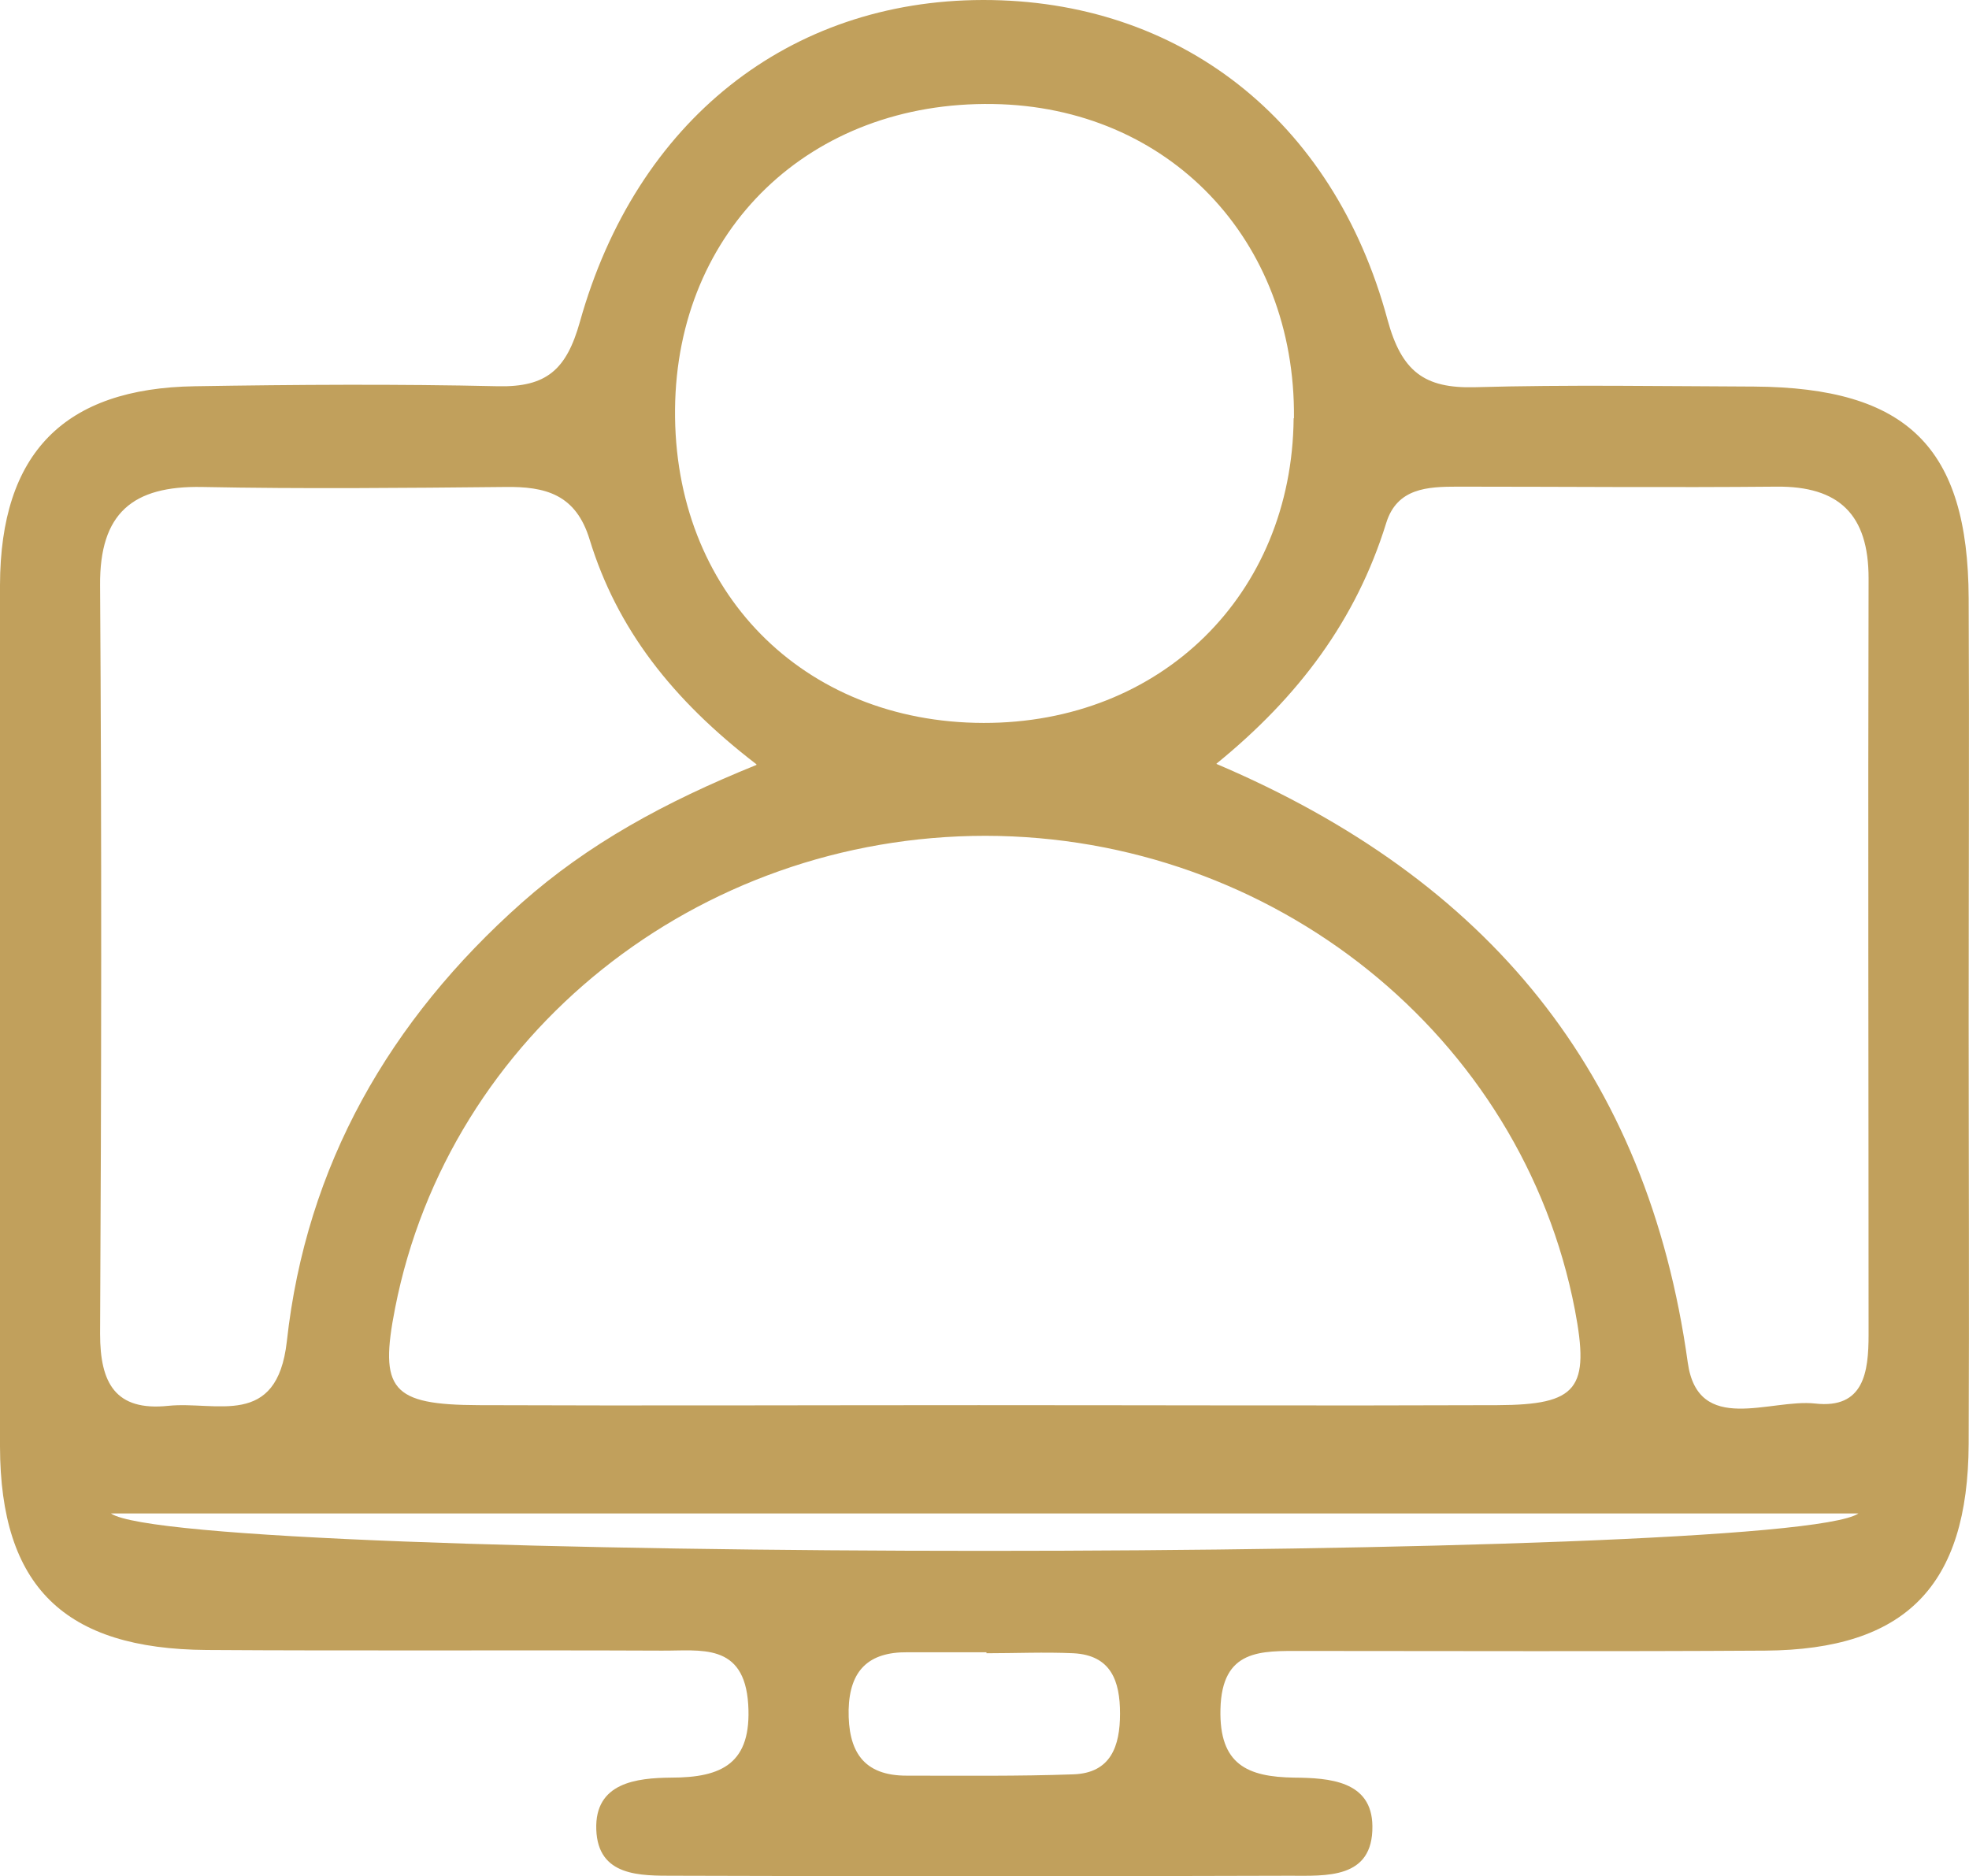<svg xmlns="http://www.w3.org/2000/svg" id="Layer_2" data-name="Layer 2" viewBox="0 0 60 57.18"><defs><style>      .cls-1 {        fill: #c1a05c;      }    </style></defs><g id="Layer_1-2" data-name="Layer 1"><path class="cls-1" d="M59.99,31.12c0,4.29.02,8.59,0,12.88-.02,4.33-1.92,6.27-6.2,6.3-4.7.03-9.4.01-14.1.01-1.26,0-2.46-.07-2.5,1.78-.04,1.68.82,2.06,2.25,2.08,1.05.01,2.37.09,2.38,1.48.02,1.62-1.41,1.51-2.53,1.51-6.24.02-12.48.02-18.72,0-1.06,0-2.35.03-2.4-1.41-.05-1.43,1.23-1.57,2.28-1.58,1.55,0,2.46-.43,2.35-2.23-.12-1.9-1.46-1.63-2.64-1.64-4.62-.02-9.24.01-13.86-.02-4.34-.03-6.29-1.93-6.3-6.2-.03-8.75-.03-17.5,0-26.25.01-4.03,1.96-6,5.94-6.06,3.08-.05,6.16-.07,9.24,0,1.47.03,2.08-.5,2.49-1.96C19.39,3.67,24.05.01,29.95,0c5.96-.01,10.68,3.62,12.33,9.74.43,1.58,1.12,2.1,2.66,2.06,2.83-.08,5.67-.03,8.51-.02,4.67.03,6.52,1.85,6.54,6.45.02,4.29,0,8.59,0,12.88ZM29.86,42.82c5.26,0,10.51.02,15.77,0,2.45-.01,2.82-.5,2.36-2.91-1.61-8.34-9.18-14.43-17.96-14.44-8.78,0-16.35,6.04-17.99,14.39-.49,2.49-.12,2.95,2.55,2.96,5.09.02,10.19,0,15.28,0ZM23.05,23.29c-2.58-1.98-4.25-4.14-5.08-6.84-.42-1.39-1.35-1.63-2.59-1.61-3.07.03-6.15.06-9.22,0-2.11-.04-3.13.79-3.11,3,.05,7.6.04,15.2,0,22.81,0,1.49.46,2.36,2.08,2.19,1.46-.15,3.31.7,3.61-1.96.59-5.37,3.13-9.79,7.16-13.37,2.01-1.78,4.33-3.06,7.15-4.2ZM37.07,23.28c8.27,3.52,13.13,9.4,14.36,18.24.31,2.23,2.51,1.1,3.88,1.25,1.49.17,1.63-.96,1.63-2.1,0-7.68-.02-15.37,0-23.05,0-1.94-.9-2.81-2.81-2.79-3.24.03-6.47,0-9.71,0-.92,0-1.85.04-2.18,1.11-.91,2.94-2.66,5.29-5.17,7.33ZM39.43,12.74c.05-5.44-3.83-9.49-9.17-9.57-5.56-.09-9.64,3.82-9.69,9.3-.05,5.55,3.89,9.55,9.4,9.56,5.41.01,9.4-3.91,9.45-9.28ZM56.62,46.12H3.38c2.19,1.52,51.05,1.52,53.25,0ZM30.06,50.37s0-.02,0-.02c-.8,0-1.61,0-2.41,0-1.18-.01-1.76.55-1.79,1.75-.02,1.25.43,2.02,1.79,2.01,1.69,0,3.38.02,5.06-.04,1.14-.04,1.42-.86,1.42-1.85,0-.99-.27-1.78-1.42-1.84-.88-.04-1.77,0-2.65,0Z"></path></g></svg>